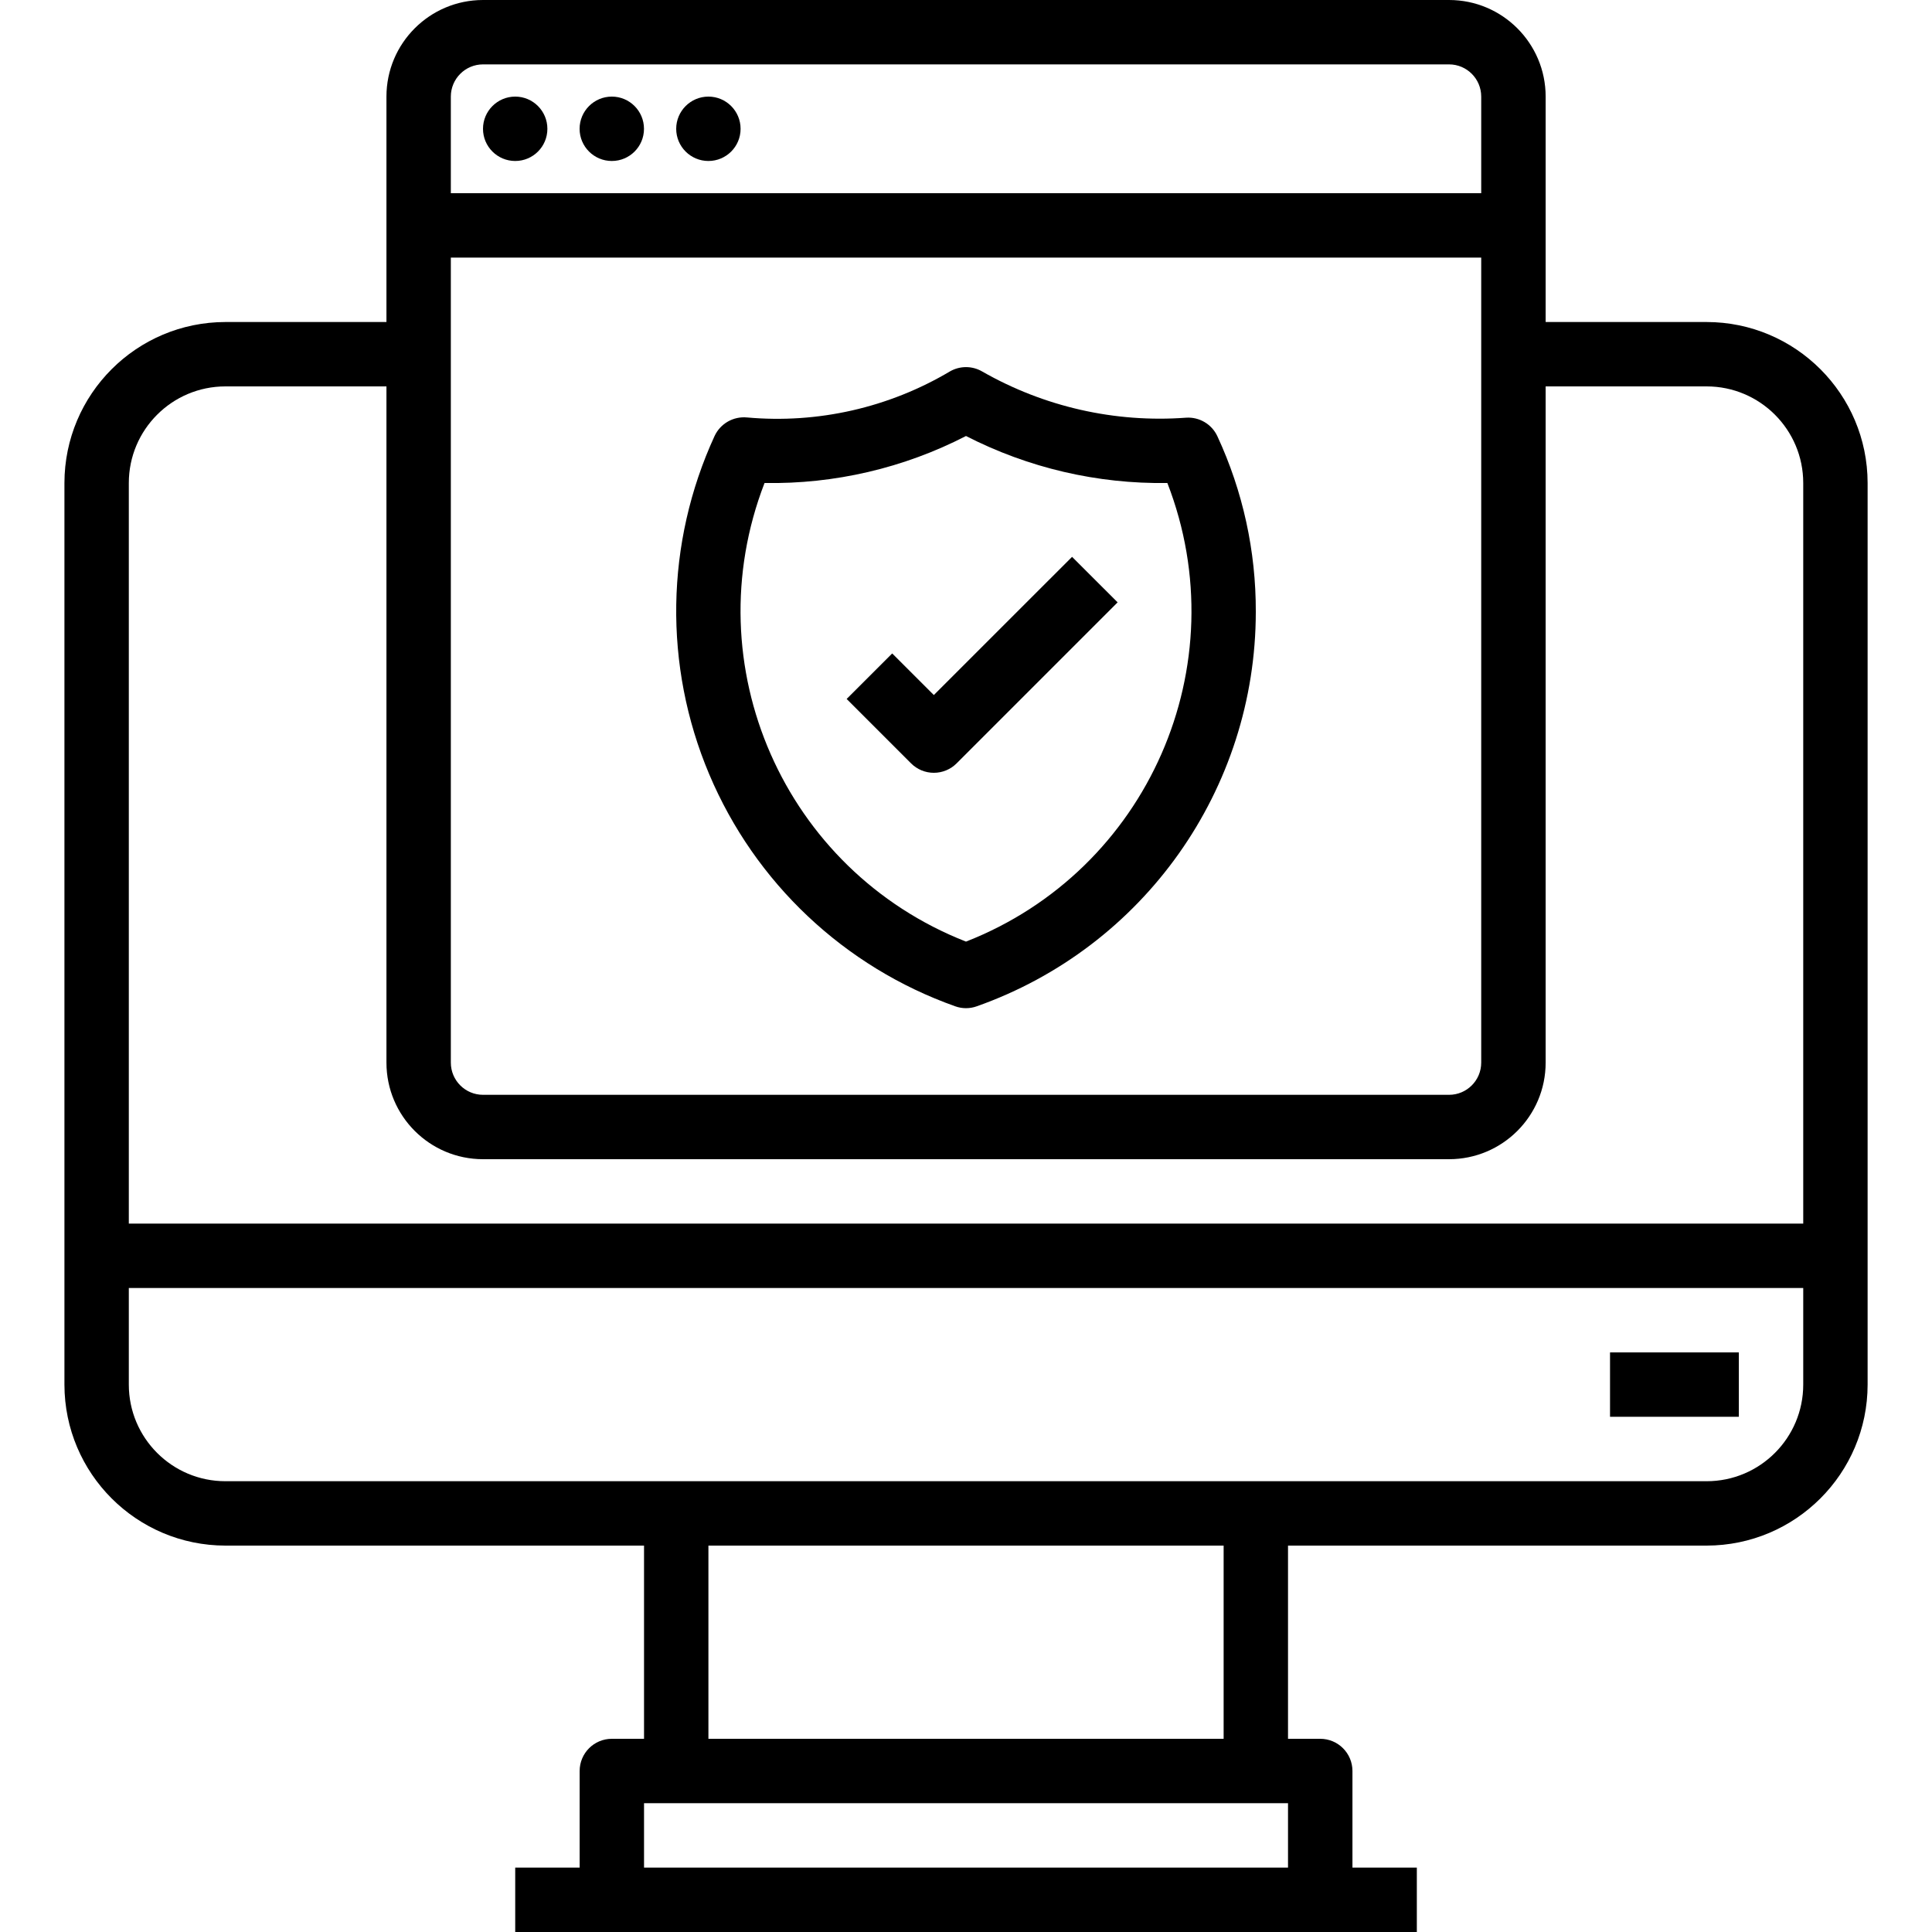 <svg width="40" height="40" viewBox="0 0 40 40" fill="none" xmlns="http://www.w3.org/2000/svg">
<path d="M35.334 6.667H32.001V2C32.001 0.896 31.105 0 30.001 0H10.001C8.896 0 8.001 0.896 8.001 2V6.667H4.667C2.827 6.669 1.336 8.16 1.334 10V28.667C1.336 30.507 2.827 31.998 4.667 32H13.334V36H12.667C12.299 36 12.001 36.298 12.001 36.667V38.667H10.667V40H29.334V38.667H28.001V36.667C28.001 36.298 27.702 36 27.334 36H26.667V32H35.334C37.174 31.998 38.665 30.507 38.667 28.667V10C38.665 8.16 37.174 6.669 35.334 6.667ZM9.334 5.333H30.667V22C30.667 22.368 30.369 22.667 30.001 22.667H10.001C9.632 22.667 9.334 22.368 9.334 22V5.333ZM10.001 1.333H30.001C30.369 1.333 30.667 1.632 30.667 2V4H9.334V2C9.334 1.632 9.632 1.333 10.001 1.333ZM4.667 8H8.001V22C8.001 23.105 8.896 24 10.001 24H30.001C31.105 24 32.001 23.105 32.001 22V8H35.334C36.438 8 37.334 8.896 37.334 10V25.333H2.667V10C2.667 8.896 3.563 8 4.667 8ZM13.334 38.667V37.333H26.667V38.667H13.334ZM25.334 36H14.667V32H25.334V36ZM35.334 30.667H4.667C3.563 30.667 2.667 29.771 2.667 28.667V26.667H37.334V28.667C37.334 29.771 36.438 30.667 35.334 30.667Z" fill="black"/>
<path d="M33.334 28H36.001V29.333H33.334V28Z" fill="black"/>
<path d="M11.333 2.667C11.333 3.035 11.035 3.333 10.667 3.333C10.299 3.333 10 3.035 10 2.667C10 2.299 10.299 2 10.667 2C11.035 2 11.333 2.299 11.333 2.667Z" fill="black"/>
<path d="M13.333 2.667C13.333 3.035 13.035 3.333 12.667 3.333C12.299 3.333 12 3.035 12 2.667C12 2.299 12.299 2 12.667 2C13.035 2 13.333 2.299 13.333 2.667Z" fill="black"/>
<path d="M15.333 2.667C15.333 3.035 15.035 3.333 14.667 3.333C14.299 3.333 14 3.035 14 2.667C14 2.299 14.299 2 14.667 2C15.035 2 15.333 2.299 15.333 2.667Z" fill="black"/>
<path d="M19.779 20.835C19.922 20.886 20.078 20.886 20.221 20.835C23.683 19.612 25.999 16.339 26 12.667C26.004 11.412 25.733 10.171 25.205 9.033C25.089 8.782 24.83 8.629 24.555 8.648C23.084 8.757 21.614 8.423 20.333 7.69C20.127 7.571 19.873 7.571 19.667 7.69C18.402 8.441 16.932 8.775 15.467 8.643C15.184 8.616 14.915 8.769 14.795 9.026C13.775 11.241 13.735 13.783 14.683 16.029C15.631 18.276 17.48 20.02 19.779 20.835ZM15.829 10C17.278 10.025 18.711 9.691 20 9.027C21.289 9.688 22.72 10.022 24.169 10C25.633 13.773 23.768 18.02 20 19.495C16.233 18.018 14.369 13.774 15.829 10Z" fill="black"/>
<path d="M19.334 16C19.511 16 19.68 15.93 19.805 15.805L23.139 12.471L22.196 11.529L19.334 14.39L18.472 13.529L17.529 14.471L18.863 15.805C18.988 15.93 19.157 16 19.334 16Z" fill="black"/>
</svg>
